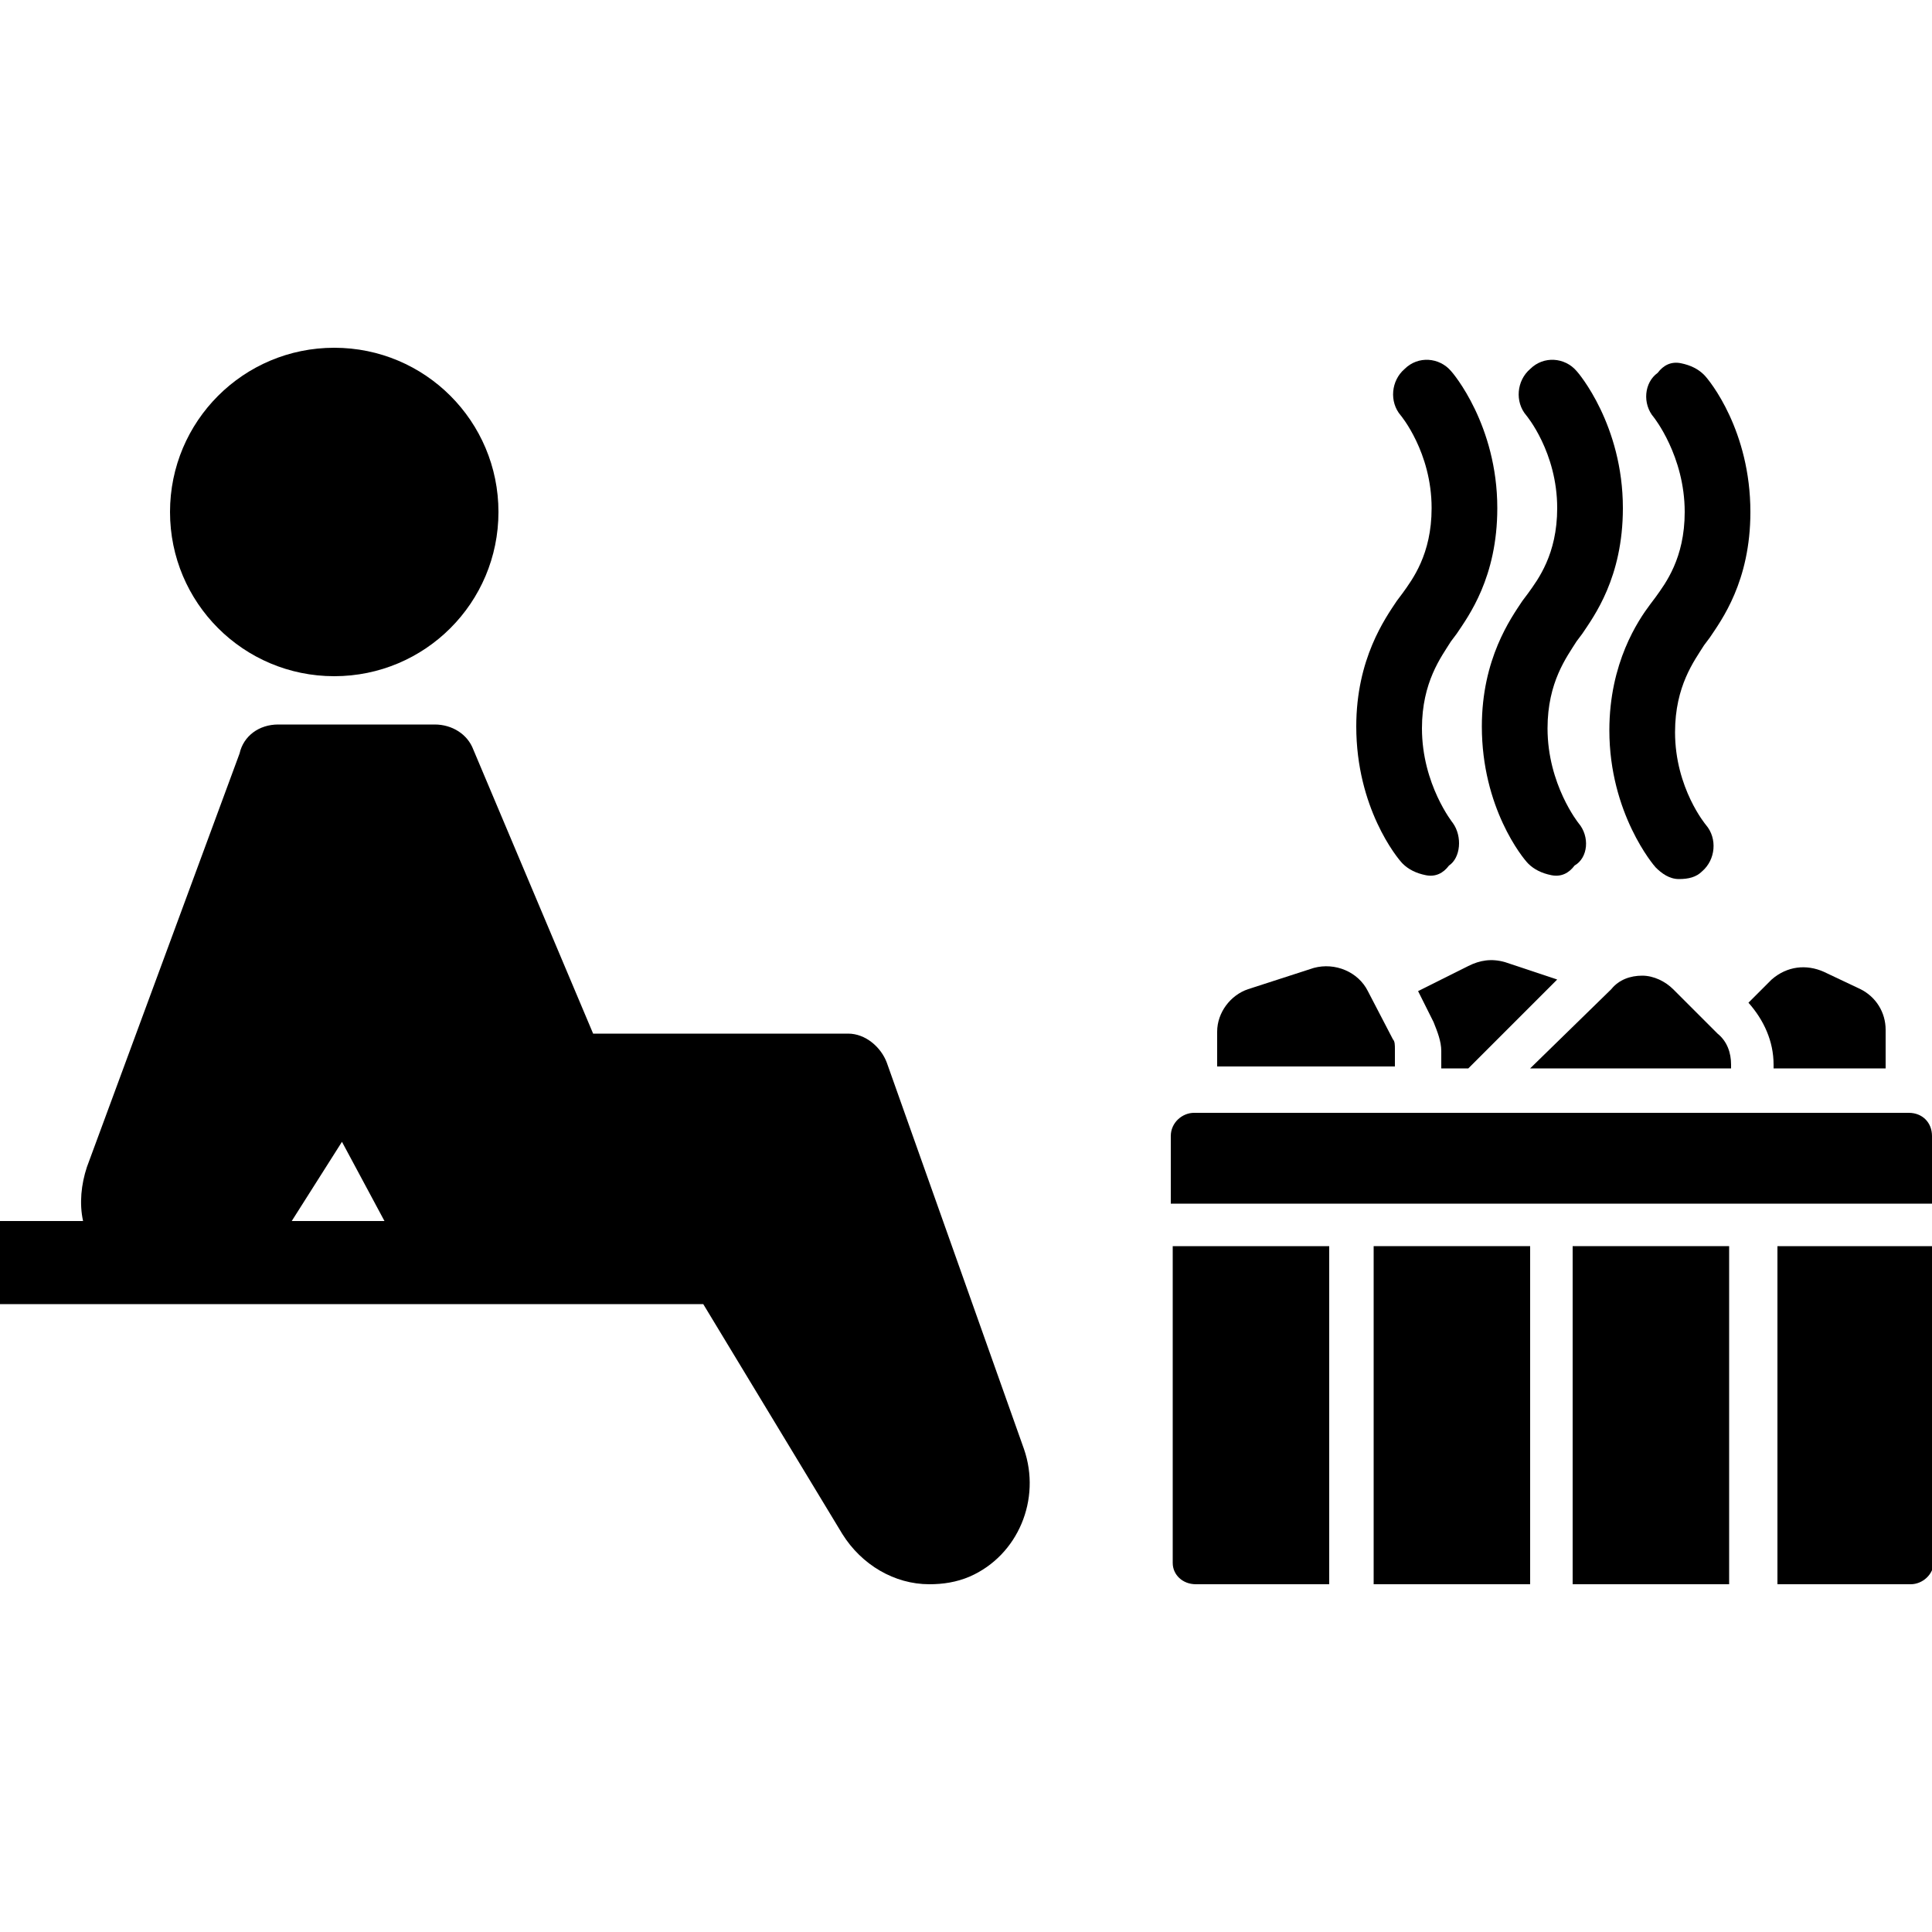 <?xml version="1.0" encoding="utf-8"?><svg version="1.1" id="Layer_1" xmlns="http://www.w3.org/2000/svg" xmlns:xlink="http://www.w3.org/1999/xlink" x="0px" y="0px"
	 viewBox="0 0 100 100" style="enable-background:new 0 0 100 100;" xml:space="preserve">
<style type="text/css">
	.st0{fill:#000000;}
</style>
<g>
	<g>
		<g>
			<path class="st0" d="M17.3,18c-4.7,0-8.5,3.8-8.5,8.5s3.8,8.5,8.5,8.5s8.5-3.8,8.5-8.5S22,18,17.3,18z"/>
		</g>
	</g>
	<g>
		<path class="st0" d="M85.6,21.6C85.6,21.6,85.6,21.6,85.6,21.6c0,0,1.6,2,1.6,4.9c0,2.4-1,3.7-1.5,4.4l-0.3,0.4
			c-0.6,0.8-2.1,3-2.1,6.5c0,4.3,2.3,7,2.4,7.1c0.3,0.3,0.7,0.6,1.2,0.6c0.5,0,0.9-0.1,1.2-0.4c0.7-0.6,0.8-1.7,0.2-2.4
			c0,0-1.6-1.9-1.6-4.8c0-2.4,1-3.7,1.5-4.5l0.3-0.4c0.6-0.9,2.1-2.9,2.1-6.5c0-4.2-2.1-6.8-2.4-7.1c-0.3-0.3-0.7-0.5-1.2-0.6
			s-0.9,0.1-1.2,0.5C85.1,19.8,85,20.9,85.6,21.6z"/>
		<path class="st0" d="M75.2,42.6C75.1,42.6,75.1,42.6,75.2,42.6c0,0-1.6-2-1.6-4.9c0-2.4,1-3.7,1.5-4.5l0.3-0.4
			c0.6-0.9,2.1-2.9,2.1-6.5c0-4.3-2.3-7-2.4-7.1c-0.6-0.7-1.7-0.8-2.4-0.1c-0.7,0.6-0.8,1.7-0.2,2.4c0,0,1.6,1.9,1.6,4.8
			c0,2.4-1,3.7-1.5,4.4l-0.3,0.4c-0.6,0.9-2.1,3-2.1,6.5c0,4.2,2.1,6.8,2.4,7.1c0.3,0.3,0.7,0.5,1.2,0.6s0.9-0.1,1.2-0.5
			C75.6,44.4,75.7,43.3,75.2,42.6z"/>
		<path class="st0" d="M81.7,42.6C81.7,42.6,81.7,42.6,81.7,42.6c0,0-1.6-2-1.6-4.9c0-2.4,1-3.7,1.5-4.5l0.3-0.4
			c0.6-0.9,2.1-2.9,2.1-6.5c0-4.3-2.3-7-2.4-7.1c-0.6-0.7-1.7-0.8-2.4-0.1c-0.7,0.6-0.8,1.7-0.2,2.4c0,0,1.6,1.9,1.6,4.8
			c0,2.4-1,3.7-1.5,4.4l-0.3,0.4c-0.6,0.9-2.1,3-2.1,6.5c0,4.2,2.1,6.8,2.4,7.1c0.3,0.3,0.7,0.5,1.2,0.6s0.9-0.1,1.2-0.5
			C82.2,44.4,82.3,43.3,81.7,42.6z"/>
	</g>
	<path class="st0" d="M53,75l-7.1-20c-0.3-0.8-1.1-1.5-2-1.5l-13.2,0l-6.2-14.7c-0.3-0.8-1.1-1.3-2-1.3l-8.1,0c-1,0-1.8,0.6-2,1.5
		L4.5,60.4c-0.3,0.9-0.4,1.9-0.2,2.8H0v4.3h22.1h1.3h13l7.2,11.9c1,1.6,2.7,2.6,4.5,2.6c0.7,0,1.4-0.1,2.1-0.4
		C52.7,80.5,53.9,77.6,53,75z M15.1,63.2l2.6-4.1l2.2,4.1H15.1z"/>
	<g>
		<path class="st0" d="M61.9,82h6.9V64.5h-8.1v16.4C60.7,81.5,61.2,82,61.9,82z"/>
		<path class="st0" d="M79.2,64.5h-8.1V82h8.1V64.5z"/>
		<path class="st0" d="M89.5,64.5h-8.1V82h8.1V64.5z"/>
		<path class="st0" d="M91.9,82h7c0.6,0,1.2-0.5,1.2-1.2V64.5h-8.1V82z"/>
		<path class="st0" d="M98.8,57.6h-37c-0.6,0-1.2,0.5-1.2,1.2v3.5H100v-3.5C100,58.1,99.5,57.6,98.8,57.6z"/>
		<path class="st0" d="M97.6,55.3v-2c0-0.9-0.5-1.7-1.3-2.1l-1.9-0.9c-0.9-0.4-1.9-0.3-2.7,0.4l-1.2,1.2c0.8,0.9,1.3,2,1.3,3.2v0.2
			H97.6z"/>
		<path class="st0" d="M79.2,55.3h10.4v-0.2c0-0.6-0.2-1.2-0.7-1.6l-2.3-2.3c-0.4-0.4-1-0.7-1.6-0.7c-0.6,0-1.2,0.2-1.6,0.7
			L79.2,55.3z"/>
		<path class="st0" d="M76,50l-2.6,1.3l0.8,1.6c0.2,0.5,0.4,1,0.4,1.5v0.9h1.4l4.6-4.6l-2.7-0.9C77.2,49.6,76.6,49.7,76,50z"/>
		<path class="st0" d="M70.8,51.3c-0.5-1-1.7-1.5-2.8-1.2l-3.4,1.1c-0.9,0.3-1.6,1.2-1.6,2.2v1.8h9.2v-0.9c0-0.2,0-0.4-0.1-0.5
			L70.8,51.3z"/>
	</g>
</g>
</svg>
